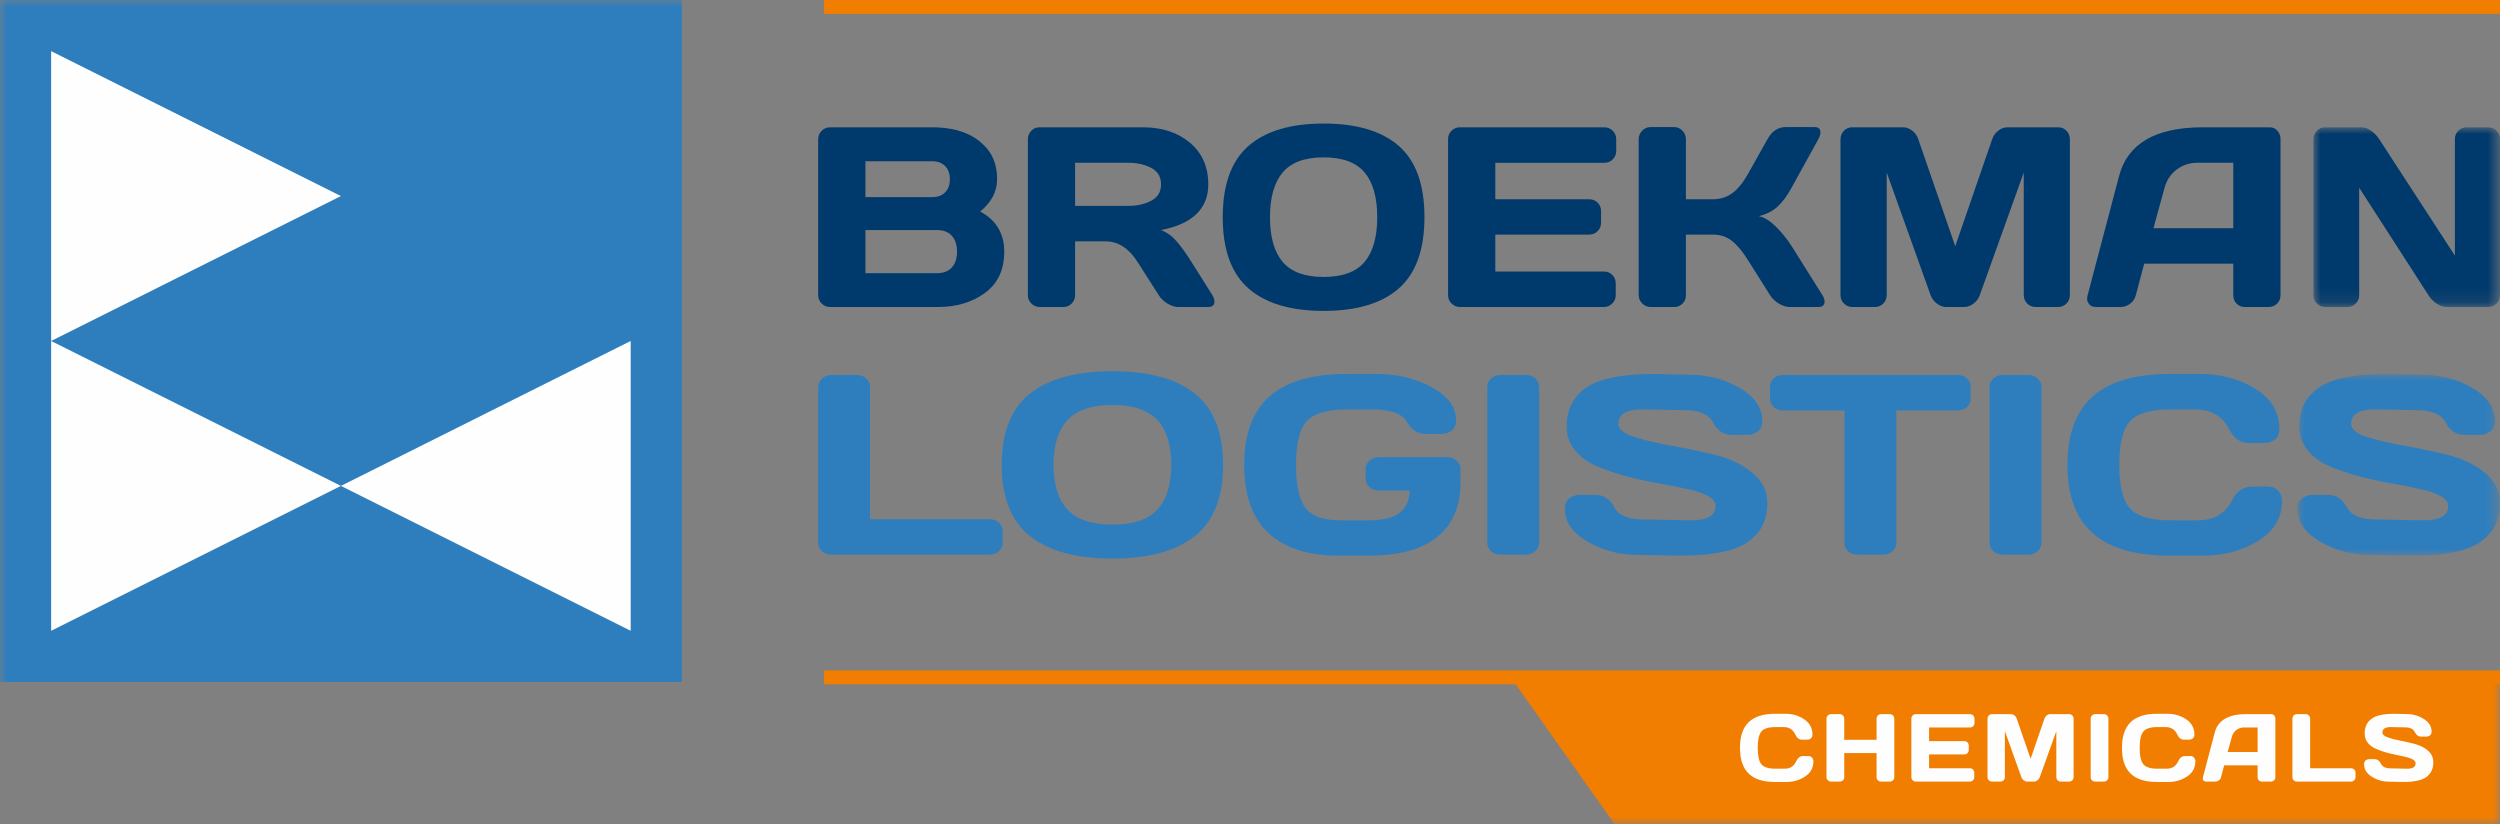 <?xml version="1.0" encoding="UTF-8"?>
<svg width="179px" height="59px" viewBox="0 0 179 59" version="1.1" xmlns="http://www.w3.org/2000/svg" xmlns:xlink="http://www.w3.org/1999/xlink">
    <rect x="0" y="0" width="179" height="59" fill="#808080" stroke="none"/>
    <title>Logo / Chemicals</title>
    <defs>
        <polygon id="path-1" points="0 0 13.357 0 13.357 12.866 0 12.866"></polygon>
        <polygon id="path-3" points="0 0 14.5 0 14.5 13.01 0 13.01"></polygon>
        <polygon id="path-5" points="0 59 179 59 179 0 0 0"></polygon>
    </defs>
    <g id="Logo-/-Chemicals" stroke="none" stroke-width="1" fill="none" fill-rule="evenodd">
        <polygon id="Fill-1" fill="#F17E00" points="59 49 179 49 179 48 59 48"></polygon>
        <polygon id="Fill-2" fill="#F17E00" points="59 1 179 1 179 0 59 0"></polygon>
        <g id="Group-54">
            <path d="M61.964,19.559 L67.095,19.559 C67.555,19.559 67.908,19.422 68.154,19.147 C68.399,18.871 68.522,18.495 68.522,18.016 C68.522,17.537 68.399,17.16 68.154,16.885 C67.908,16.611 67.555,16.472 67.095,16.472 L61.964,16.472 L61.964,19.559 Z M61.964,14.113 L66.763,14.113 C67.14,14.113 67.442,14 67.669,13.776 C67.896,13.552 68.01,13.238 68.01,12.834 C68.01,12.431 67.896,12.115 67.669,11.888 C67.442,11.661 67.14,11.547 66.763,11.547 L61.964,11.547 L61.964,14.113 Z M58.582,9.968 C58.582,9.734 58.665,9.534 58.833,9.367 C59,9.199 59.201,9.115 59.434,9.115 L66.728,9.115 C68.515,9.115 69.834,9.63 70.684,10.658 C71.156,11.227 71.392,11.952 71.392,12.834 C71.392,13.717 70.988,14.487 70.181,15.145 C71.329,15.761 71.904,16.718 71.904,18.016 C71.904,19.314 71.444,20.3 70.527,20.972 C69.608,21.645 68.482,21.982 67.149,21.982 L59.434,21.982 C59.201,21.982 59,21.9 58.833,21.735 C58.665,21.571 58.582,21.371 58.582,21.138 L58.582,9.968 Z" id="Fill-3" fill="#00396C"></path>
            <path d="M76.977,14.741 L80.799,14.741 C81.414,14.741 81.958,14.619 82.427,14.373 C82.897,14.128 83.131,13.736 83.131,13.197 C83.131,12.659 82.897,12.268 82.427,12.022 C81.958,11.777 81.414,11.654 80.799,11.654 L76.977,11.654 L76.977,14.741 Z M86.952,21.596 C86.952,21.854 86.8,21.981 86.495,21.981 L84.342,21.981 C84.115,21.981 83.865,21.9 83.593,21.735 C83.321,21.571 83.113,21.372 82.97,21.138 L81.445,18.752 C80.817,17.77 80.057,17.281 79.166,17.281 L76.977,17.281 L76.977,21.138 C76.977,21.372 76.895,21.571 76.731,21.735 C76.566,21.9 76.368,21.981 76.134,21.981 L74.447,21.981 C74.215,21.981 74.014,21.9 73.847,21.735 C73.679,21.571 73.596,21.372 73.596,21.138 L73.596,9.967 C73.596,9.735 73.676,9.534 73.838,9.367 C73.999,9.199 74.196,9.115 74.429,9.115 L81.83,9.115 C83.2,9.115 84.323,9.483 85.199,10.218 C86.074,10.955 86.513,11.947 86.513,13.197 C86.513,14.939 85.386,16.03 83.131,16.473 C83.49,16.604 83.822,16.831 84.127,17.15 C84.432,17.47 84.782,17.935 85.176,18.545 L86.81,21.138 C86.905,21.306 86.952,21.459 86.952,21.596 L86.952,21.596 Z" id="Fill-5" fill="#00396C"></path>
            <path d="M97.703,12.346 C97.099,11.627 96.123,11.268 94.774,11.268 C93.425,11.268 92.447,11.627 91.841,12.346 C91.234,13.063 90.93,14.132 90.93,15.553 C90.93,16.974 91.234,18.041 91.841,18.756 C92.447,19.471 93.425,19.829 94.774,19.829 C96.123,19.829 97.099,19.471 97.703,18.756 C98.307,18.041 98.609,16.974 98.609,15.553 C98.609,14.132 98.307,13.063 97.703,12.346 M100.157,20.649 C98.934,21.723 97.139,22.26 94.774,22.26 C92.409,22.26 90.613,21.723 89.388,20.649 C88.161,19.576 87.549,17.876 87.549,15.549 C87.549,13.221 88.161,11.523 89.388,10.452 C90.613,9.382 92.409,8.846 94.774,8.846 C97.139,8.846 98.934,9.382 100.157,10.452 C101.379,11.523 101.991,13.221 101.991,15.549 C101.991,17.876 101.379,19.576 100.157,20.649" id="Fill-7" fill="#00396C"></path>
            <path d="M103.683,21.121 L103.683,9.95 C103.683,9.717 103.766,9.519 103.934,9.358 C104.102,9.197 104.302,9.115 104.535,9.115 L114.878,9.115 C115.112,9.115 115.31,9.199 115.475,9.366 C115.64,9.534 115.721,9.735 115.721,9.968 L115.721,10.811 C115.721,11.044 115.64,11.243 115.475,11.408 C115.31,11.572 115.112,11.655 114.878,11.655 L107.064,11.655 L107.064,14.266 L113.793,14.266 C114.026,14.266 114.226,14.347 114.39,14.512 C114.554,14.677 114.636,14.876 114.636,15.109 L114.636,15.952 C114.636,16.186 114.554,16.385 114.39,16.549 C114.226,16.713 114.026,16.796 113.793,16.796 L107.064,16.796 L107.064,19.443 L114.861,19.443 C115.087,19.443 115.281,19.523 115.444,19.685 C115.605,19.846 115.686,20.044 115.686,20.277 L115.686,21.138 C115.686,21.372 115.602,21.57 115.435,21.735 C115.267,21.899 115.067,21.982 114.834,21.982 L104.535,21.982 C104.302,21.982 104.102,21.899 103.934,21.735 C103.766,21.57 103.683,21.365 103.683,21.121" id="Fill-9" fill="#00396C"></path>
            <path d="M130.641,21.587 C130.641,21.851 130.485,21.982 130.175,21.982 L128.12,21.982 C127.887,21.982 127.636,21.899 127.367,21.735 C127.098,21.571 126.888,21.372 126.739,21.138 L125.16,18.635 C124.783,18.025 124.404,17.566 124.021,17.258 C123.637,16.95 123.177,16.796 122.639,16.796 L120.71,16.796 L120.71,21.156 C120.71,21.39 120.628,21.586 120.464,21.744 C120.299,21.903 120.1,21.982 119.867,21.982 L118.181,21.982 C117.947,21.982 117.747,21.897 117.58,21.726 C117.412,21.556 117.329,21.354 117.329,21.121 L117.329,9.968 C117.329,9.735 117.412,9.531 117.58,9.358 C117.747,9.184 117.947,9.098 118.181,9.098 L119.867,9.098 C120.1,9.098 120.299,9.184 120.464,9.358 C120.628,9.531 120.71,9.735 120.71,9.968 L120.71,14.266 L122.639,14.266 C123.165,14.266 123.627,14.122 124.025,13.835 C124.423,13.548 124.8,13.084 125.16,12.445 L126.55,9.968 C126.867,9.393 127.298,9.104 127.842,9.098 L129.914,9.098 C130.201,9.098 130.345,9.223 130.345,9.475 C130.345,9.612 130.294,9.777 130.192,9.968 L128.246,13.494 C127.965,14.008 127.649,14.433 127.299,14.768 C126.949,15.103 126.493,15.34 125.932,15.477 C126.326,15.561 126.731,15.809 127.147,16.222 C127.562,16.634 127.929,17.083 128.246,17.567 L130.488,21.138 C130.591,21.312 130.641,21.462 130.641,21.587" id="Fill-11" fill="#00396C"></path>
            <path d="M131.778,21.121 L131.778,9.986 C131.778,9.741 131.859,9.534 132.02,9.366 C132.182,9.199 132.379,9.115 132.613,9.115 L136.264,9.115 C136.497,9.115 136.718,9.199 136.927,9.366 C137.137,9.534 137.278,9.735 137.349,9.968 L139.995,17.63 L142.641,9.968 C142.714,9.735 142.854,9.534 143.063,9.366 C143.273,9.199 143.494,9.115 143.728,9.115 L147.378,9.115 C147.612,9.115 147.807,9.199 147.966,9.366 C148.124,9.534 148.203,9.741 148.203,9.986 L148.203,21.121 C148.203,21.365 148.121,21.57 147.957,21.735 C147.793,21.899 147.594,21.982 147.361,21.982 L145.746,21.982 C145.512,21.982 145.314,21.899 145.149,21.735 C144.984,21.57 144.902,21.365 144.902,21.121 L144.902,12.354 L141.736,21.174 C141.652,21.396 141.506,21.586 141.296,21.744 C141.087,21.903 140.865,21.982 140.632,21.982 L139.349,21.982 C139.116,21.982 138.896,21.903 138.69,21.744 C138.484,21.586 138.335,21.396 138.246,21.174 L135.089,12.354 L135.089,21.121 C135.089,21.365 135.006,21.57 134.842,21.735 C134.677,21.899 134.478,21.982 134.246,21.982 L132.63,21.982 C132.397,21.982 132.197,21.899 132.029,21.735 C131.861,21.57 131.778,21.365 131.778,21.121" id="Fill-13" fill="#00396C"></path>
            <path d="M154.188,16.338 L159.903,16.338 L159.903,11.654 L157.346,11.654 C156.772,11.654 156.271,11.817 155.844,12.144 C155.416,12.47 155.128,12.908 154.978,13.458 L154.188,16.338 Z M149.47,21.156 L151.722,12.615 C152.331,10.288 154.317,9.121 157.678,9.115 L162.513,9.115 C162.735,9.115 162.918,9.199 163.065,9.367 C163.211,9.534 163.285,9.729 163.285,9.95 L163.285,21.156 C163.285,21.39 163.201,21.585 163.034,21.744 C162.867,21.902 162.666,21.982 162.433,21.982 L160.746,21.982 C160.501,21.982 160.299,21.902 160.141,21.744 C159.982,21.585 159.903,21.384 159.903,21.138 L159.903,18.877 L153.525,18.877 L152.924,21.138 C152.864,21.384 152.729,21.585 152.519,21.744 C152.31,21.902 152.089,21.982 151.856,21.982 L150.089,21.982 C149.856,21.982 149.688,21.914 149.586,21.78 C149.485,21.645 149.436,21.528 149.438,21.426 C149.441,21.324 149.452,21.234 149.47,21.156 L149.47,21.156 Z" id="Fill-15" fill="#00396C"></path>
            <g id="Group-19" transform="translate(165.643, 9.115)">
                <mask id="mask-2" fill="white">
                    <use xlink:href="#path-1"></use>
                </mask>
                <g id="Clip-18"></g>
                <path d="M0,12.023 L0,0.852 C0,0.619 0.08,0.419 0.241,0.252 C0.404,0.084 0.6,0 0.834,0 L3.472,0 C3.68,0 3.901,0.084 4.135,0.252 C4.369,0.419 4.559,0.619 4.709,0.852 L10.128,9.188 L10.128,0.835 C10.128,0.601 10.21,0.404 10.374,0.242 C10.538,0.081 10.737,0 10.97,0 L12.514,0 C12.746,0 12.945,0.081 13.11,0.242 C13.274,0.404 13.357,0.607 13.357,0.852 L13.357,12.023 C13.357,12.256 13.274,12.456 13.11,12.62 C12.945,12.785 12.746,12.866 12.514,12.866 L9.536,12.866 C9.302,12.866 9.063,12.785 8.817,12.62 C8.573,12.456 8.378,12.256 8.235,12.023 L3.274,4.325 L3.274,12.023 C3.274,12.256 3.192,12.456 3.027,12.62 C2.863,12.785 2.664,12.866 2.43,12.866 L0.852,12.866 C0.618,12.866 0.418,12.785 0.251,12.62 C0.083,12.456 0,12.256 0,12.023" id="Fill-17" fill="#00396C" mask="url(#mask-2)"></path>
            </g>
            <path d="M58.582,38.888 L58.582,27.718 C58.582,27.473 58.674,27.267 58.857,27.1 C59.041,26.932 59.262,26.848 59.517,26.848 L61.368,26.848 C61.624,26.848 61.842,26.932 62.022,27.1 C62.203,27.267 62.294,27.473 62.294,27.718 L62.294,37.174 L70.868,37.174 C71.123,37.174 71.341,37.258 71.522,37.425 C71.702,37.593 71.793,37.793 71.793,38.027 L71.793,38.87 C71.793,39.103 71.702,39.302 71.522,39.467 C71.341,39.631 71.123,39.714 70.868,39.714 L59.517,39.714 C59.262,39.714 59.041,39.634 58.857,39.476 C58.674,39.317 58.582,39.121 58.582,38.888" id="Fill-20" fill="#2E7EBE"></path>
            <path d="M82.867,30.078 C82.204,29.36 81.133,29.001 79.652,29.001 C78.173,29.001 77.1,29.36 76.434,30.078 C75.768,30.795 75.435,31.865 75.435,33.285 C75.435,34.706 75.768,35.774 76.434,36.488 C77.1,37.203 78.173,37.56 79.652,37.56 C81.133,37.56 82.204,37.203 82.867,36.488 C83.529,35.774 83.861,34.706 83.861,33.285 C83.861,31.865 83.529,30.795 82.867,30.078 M85.56,38.381 C84.217,39.455 82.248,39.992 79.652,39.992 C77.057,39.992 75.087,39.455 73.741,38.381 C72.396,37.308 71.723,35.607 71.723,33.281 C71.723,30.954 72.396,29.255 73.741,28.185 C75.087,27.114 77.057,26.579 79.652,26.579 C82.248,26.579 84.217,27.114 85.56,28.185 C86.902,29.255 87.572,30.954 87.572,33.281 C87.572,35.607 86.902,37.308 85.56,38.381" id="Fill-22" fill="#2E7EBE"></path>
            <path d="M90.833,38.179 C89.668,37.109 89.086,35.471 89.086,33.267 C89.086,31.063 89.694,29.43 90.912,28.369 C92.129,27.307 93.955,26.776 96.391,26.776 L98.586,26.776 C100.036,26.776 101.344,27.092 102.508,27.723 C103.673,28.354 104.255,29.142 104.255,30.087 C104.255,30.439 104.141,30.693 103.912,30.845 C103.681,30.997 103.459,31.073 103.242,31.073 L102.07,31.073 C101.506,31.073 101.056,30.781 100.722,30.194 C100.386,29.608 99.56,29.315 98.241,29.315 L96.489,29.315 C95.051,29.315 94.077,29.596 93.565,30.159 C93.053,30.721 92.797,31.756 92.797,33.263 C92.797,34.77 93.027,35.812 93.487,36.389 C93.945,36.966 94.766,37.255 95.947,37.255 L97.965,37.255 C99.022,37.255 99.777,37.072 100.229,36.704 C100.682,36.335 100.915,35.808 100.928,35.12 L98.704,35.12 C98.448,35.12 98.229,35.038 98.049,34.873 C97.868,34.709 97.778,34.51 97.778,34.276 L97.778,33.577 C97.778,33.343 97.868,33.145 98.049,32.98 C98.229,32.816 98.448,32.733 98.704,32.733 L103.645,32.733 C103.901,32.733 104.119,32.816 104.299,32.98 C104.48,33.145 104.571,33.343 104.571,33.577 L104.571,34.573 C104.571,36.247 104.02,37.535 102.917,38.435 C101.814,39.335 100.196,39.785 98.063,39.785 L95.849,39.785 C93.67,39.785 91.998,39.25 90.833,38.179" id="Fill-24" fill="#2E7EBE"></path>
            <path d="M106.488,38.888 L106.488,27.7 C106.488,27.467 106.58,27.267 106.763,27.1 C106.947,26.932 107.168,26.848 107.423,26.848 L109.254,26.848 C109.523,26.848 109.748,26.932 109.928,27.1 C110.109,27.267 110.2,27.467 110.2,27.7 L110.2,38.87 C110.2,39.103 110.106,39.302 109.918,39.467 C109.731,39.631 109.51,39.714 109.254,39.714 L107.423,39.714 C107.168,39.714 106.947,39.634 106.763,39.476 C106.58,39.317 106.488,39.121 106.488,38.888" id="Fill-26" fill="#2E7EBE"></path>
            <path d="M112.044,36.421 C112.044,36.069 112.158,35.815 112.388,35.663 C112.618,35.511 112.841,35.434 113.058,35.434 L114.229,35.434 C114.82,35.434 115.27,35.727 115.578,36.313 C115.886,36.9 116.579,37.193 117.655,37.193 L121.101,37.255 C122.256,37.255 122.834,36.911 122.834,36.223 C122.834,35.703 122.128,35.294 120.717,34.995 C120.086,34.857 119.391,34.721 118.629,34.586 C117.868,34.452 117.112,34.283 116.36,34.079 C115.609,33.876 114.919,33.637 114.288,33.361 C113.658,33.086 113.147,32.708 112.758,32.226 C112.367,31.745 112.172,31.178 112.172,30.526 C112.172,29.324 112.641,28.398 113.579,27.75 C114.518,27.101 116.133,26.776 118.422,26.776 L120.923,26.83 C122.268,26.83 123.482,27.145 124.561,27.776 C125.641,28.408 126.18,29.196 126.18,30.14 C126.18,30.493 126.065,30.748 125.836,30.903 C125.606,31.059 125.386,31.136 125.176,31.136 L124.005,31.136 C123.414,31.136 122.964,30.842 122.655,30.253 C122.347,29.663 121.655,29.369 120.579,29.369 L117.616,29.315 C116.461,29.315 115.883,29.659 115.883,30.347 C115.883,30.724 116.249,31.032 116.981,31.271 C117.713,31.51 118.599,31.721 119.639,31.904 C120.679,32.086 121.724,32.306 122.774,32.563 C123.824,32.821 124.715,33.244 125.447,33.833 C126.178,34.421 126.545,35.156 126.545,36.035 C126.545,37.237 126.073,38.163 125.132,38.811 C124.19,39.461 122.577,39.786 120.293,39.786 L117.31,39.731 C115.965,39.731 114.751,39.416 113.669,38.785 C112.585,38.154 112.044,37.366 112.044,36.421" id="Fill-28" fill="#2E7EBE"></path>
            <path d="M126.737,28.544 L126.737,27.7 C126.737,27.455 126.826,27.252 127.002,27.09 C127.18,26.929 127.403,26.848 127.672,26.848 L140.164,26.848 C140.433,26.848 140.657,26.929 140.834,27.09 C141.011,27.252 141.1,27.455 141.1,27.7 L141.1,28.544 C141.1,28.789 141.011,28.991 140.834,29.149 C140.657,29.308 140.433,29.387 140.164,29.387 L135.774,29.387 L135.774,38.888 C135.774,39.121 135.684,39.317 135.503,39.476 C135.323,39.634 135.104,39.714 134.849,39.714 L132.988,39.714 C132.732,39.714 132.513,39.634 132.334,39.476 C132.153,39.317 132.063,39.121 132.063,38.888 L132.063,29.387 L127.672,29.387 C127.403,29.387 127.18,29.308 127.002,29.149 C126.826,28.991 126.737,28.789 126.737,28.544" id="Fill-30" fill="#2E7EBE"></path>
            <path d="M142.456,38.888 L142.456,27.7 C142.456,27.467 142.548,27.267 142.732,27.1 C142.916,26.932 143.136,26.848 143.392,26.848 L145.223,26.848 C145.492,26.848 145.717,26.932 145.897,27.1 C146.077,27.267 146.168,27.467 146.168,27.7 L146.168,38.87 C146.168,39.103 146.074,39.302 145.887,39.467 C145.7,39.631 145.479,39.714 145.223,39.714 L143.392,39.714 C143.136,39.714 142.916,39.634 142.732,39.476 C142.548,39.317 142.456,39.121 142.456,38.888" id="Fill-32" fill="#2E7EBE"></path>
            <path d="M149.857,38.197 C148.64,37.139 148.03,35.501 148.03,33.285 C148.03,31.069 148.64,29.43 149.857,28.369 C151.073,27.307 152.9,26.776 155.335,26.776 L157.531,26.776 C159.02,26.776 160.338,27.129 161.483,27.835 C162.628,28.54 163.201,29.507 163.201,30.733 C163.201,31.086 163.086,31.338 162.856,31.491 C162.626,31.644 162.403,31.72 162.186,31.72 L161.015,31.72 C160.412,31.72 159.942,31.39 159.607,30.733 C159.121,29.788 158.315,29.315 157.186,29.315 L155.433,29.315 C153.996,29.315 153.021,29.596 152.51,30.158 C151.998,30.721 151.742,31.761 151.742,33.281 C151.742,34.8 151.998,35.842 152.51,36.407 C153.021,36.973 153.996,37.255 155.433,37.255 L157.392,37.255 C158.521,37.255 159.325,36.783 159.804,35.838 C160.139,35.174 160.612,34.842 161.222,34.842 L162.393,34.842 C162.701,34.842 162.946,34.947 163.126,35.156 C163.307,35.366 163.397,35.593 163.397,35.838 C163.397,37.064 162.827,38.029 161.685,38.731 C160.543,39.434 159.227,39.785 157.737,39.785 L155.335,39.785 C152.9,39.785 151.073,39.256 149.857,38.197" id="Fill-34" fill="#2E7EBE"></path>
            <g id="Group-38" transform="translate(164.5, 26.776)">
                <mask id="mask-4" fill="white">
                    <use xlink:href="#path-3"></use>
                </mask>
                <g id="Clip-37"></g>
                <path d="M0,9.645 C0,9.292 0.116,9.039 0.345,8.887 C0.574,8.735 0.798,8.658 1.014,8.658 L2.185,8.658 C2.776,8.658 3.226,8.951 3.535,9.537 C3.842,10.124 4.535,10.417 5.611,10.417 L9.057,10.479 C10.212,10.479 10.79,10.135 10.79,9.447 C10.79,8.927 10.084,8.518 8.673,8.219 C8.043,8.081 7.348,7.945 6.585,7.81 C5.825,7.676 5.069,7.506 4.317,7.303 C3.565,7.1 2.875,6.86 2.244,6.585 C1.615,6.31 1.104,5.932 0.714,5.45 C0.323,4.969 0.128,4.402 0.128,3.75 C0.128,2.548 0.597,1.622 1.535,0.973 C2.474,0.325 4.089,0 6.379,0 L8.88,0.054 C10.225,0.054 11.437,0.369 12.517,1 C13.597,1.632 14.137,2.42 14.137,3.364 C14.137,3.717 14.021,3.972 13.792,4.127 C13.562,4.283 13.342,4.36 13.132,4.36 L11.961,4.36 C11.37,4.36 10.92,4.066 10.612,3.477 C10.303,2.887 9.611,2.593 8.535,2.593 L5.572,2.539 C4.417,2.539 3.84,2.883 3.84,3.571 C3.84,3.948 4.205,4.256 4.937,4.495 C5.669,4.734 6.554,4.945 7.594,5.127 C8.635,5.31 9.68,5.53 10.73,5.787 C11.78,6.045 12.671,6.468 13.403,7.057 C14.135,7.645 14.5,8.38 14.5,9.259 C14.5,10.461 14.029,11.387 13.088,12.035 C12.147,12.685 10.533,13.01 8.249,13.01 L5.267,12.955 C3.921,12.955 2.707,12.64 1.625,12.009 C0.542,11.378 0,10.59 0,9.645" id="Fill-36" fill="#2E7EBE" mask="url(#mask-4)"></path>
            </g>
            <mask id="mask-6" fill="white">
                <use xlink:href="#path-5"></use>
            </mask>
            <g id="Clip-40"></g>
            <polygon id="Fill-39" fill="#2E7EBE" mask="url(#mask-6)" points="0 48.828 48.818 48.828 48.818 0 0 0"></polygon>
            <polygon id="Fill-41" fill="#FEFEFE" mask="url(#mask-6)" points="3.661 24.414 3.661 45.165 24.409 34.79"></polygon>
            <polygon id="Fill-42" fill="#FEFEFE" mask="url(#mask-6)" points="3.661 3.662 3.661 24.414 24.409 14.038"></polygon>
            <polygon id="Fill-43" fill="#FEFEFE" mask="url(#mask-6)" points="45.157 24.414 45.157 45.165 24.409 34.79"></polygon>
            <polygon id="Fill-44" fill="#F17E00" mask="url(#mask-6)" points="179 59 115.599 59 108.344 48.746 179 48.746"></polygon>
            <path d="M125.208,55.393 C124.792,54.995 124.583,54.381 124.583,53.549 C124.583,52.717 124.792,52.102 125.208,51.704 C125.623,51.306 126.249,51.106 127.082,51.106 L127.832,51.106 C128.342,51.106 128.792,51.238 129.184,51.504 C129.576,51.769 129.772,52.131 129.772,52.591 C129.772,52.724 129.732,52.818 129.654,52.876 C129.576,52.933 129.5,52.962 129.425,52.962 L129.024,52.962 C128.818,52.962 128.657,52.838 128.543,52.591 C128.377,52.236 128.101,52.059 127.715,52.059 L127.115,52.059 C126.624,52.059 126.291,52.165 126.116,52.376 C125.94,52.587 125.853,52.977 125.853,53.548 C125.853,54.118 125.94,54.509 126.116,54.721 C126.291,54.933 126.624,55.039 127.115,55.039 L127.785,55.039 C128.171,55.039 128.446,54.862 128.609,54.507 C128.724,54.258 128.886,54.134 129.095,54.134 L129.496,54.134 C129.601,54.134 129.685,54.172 129.746,54.251 C129.808,54.33 129.839,54.415 129.839,54.507 C129.839,54.968 129.644,55.33 129.253,55.593 C128.863,55.857 128.412,55.989 127.903,55.989 L127.082,55.989 C126.249,55.989 125.623,55.79 125.208,55.393" id="Fill-45" fill="#FEFEFE" mask="url(#mask-6)"></path>
            <path d="M130.776,55.646 L130.776,51.453 C130.776,51.365 130.808,51.291 130.871,51.227 C130.934,51.164 131.011,51.133 131.104,51.133 L131.729,51.133 C131.817,51.133 131.892,51.164 131.953,51.227 C132.015,51.291 132.047,51.365 132.047,51.453 L132.047,52.968 L134.363,52.968 L134.363,51.453 C134.363,51.365 134.394,51.291 134.457,51.227 C134.519,51.164 134.595,51.133 134.682,51.133 L135.308,51.133 C135.4,51.133 135.477,51.164 135.539,51.227 C135.601,51.291 135.632,51.365 135.632,51.453 L135.632,55.646 C135.632,55.733 135.599,55.808 135.536,55.869 C135.471,55.931 135.396,55.962 135.308,55.962 L134.682,55.962 C134.595,55.962 134.519,55.932 134.457,55.873 C134.394,55.813 134.363,55.74 134.363,55.652 L134.363,53.921 L132.047,53.921 L132.047,55.652 C132.047,55.74 132.015,55.813 131.953,55.873 C131.892,55.932 131.817,55.962 131.729,55.962 L131.104,55.962 C131.016,55.962 130.939,55.931 130.875,55.869 C130.809,55.808 130.776,55.733 130.776,55.646" id="Fill-46" fill="#FEFEFE" mask="url(#mask-6)"></path>
            <path d="M136.853,55.638 L136.853,51.446 C136.853,51.359 136.885,51.284 136.948,51.224 C137.01,51.163 137.085,51.133 137.173,51.133 L141.054,51.133 C141.142,51.133 141.217,51.165 141.279,51.227 C141.34,51.29 141.372,51.365 141.372,51.453 L141.372,51.77 C141.372,51.857 141.34,51.932 141.279,51.994 C141.217,52.056 141.142,52.086 141.054,52.086 L138.122,52.086 L138.122,53.066 L140.647,53.066 C140.735,53.066 140.81,53.096 140.871,53.158 C140.933,53.22 140.964,53.295 140.964,53.383 L140.964,53.699 C140.964,53.786 140.933,53.861 140.871,53.923 C140.81,53.985 140.735,54.016 140.647,54.016 L138.122,54.016 L138.122,55.009 L141.047,55.009 C141.133,55.009 141.206,55.039 141.267,55.1 C141.327,55.16 141.358,55.235 141.358,55.322 L141.358,55.645 C141.358,55.733 141.326,55.808 141.264,55.869 C141.201,55.931 141.126,55.962 141.038,55.962 L137.173,55.962 C137.085,55.962 137.01,55.931 136.948,55.869 C136.885,55.808 136.853,55.731 136.853,55.638" id="Fill-47" fill="#FEFEFE" mask="url(#mask-6)"></path>
            <path d="M142.306,55.638 L142.306,51.46 C142.306,51.368 142.337,51.29 142.398,51.227 C142.458,51.165 142.533,51.133 142.62,51.133 L143.989,51.133 C144.077,51.133 144.16,51.165 144.239,51.227 C144.318,51.29 144.371,51.365 144.397,51.453 L145.391,54.329 L146.383,51.453 C146.411,51.365 146.463,51.29 146.542,51.227 C146.62,51.165 146.704,51.133 146.791,51.133 L148.161,51.133 C148.249,51.133 148.322,51.165 148.381,51.227 C148.441,51.29 148.471,51.368 148.471,51.46 L148.471,55.638 C148.471,55.731 148.44,55.808 148.378,55.869 C148.317,55.931 148.242,55.962 148.154,55.962 L147.548,55.962 C147.46,55.962 147.387,55.931 147.324,55.869 C147.262,55.808 147.233,55.731 147.233,55.638 L147.233,52.349 L146.044,55.659 C146.012,55.742 145.957,55.813 145.878,55.872 C145.799,55.932 145.717,55.962 145.63,55.962 L145.148,55.962 C145.06,55.962 144.978,55.932 144.9,55.872 C144.824,55.813 144.767,55.742 144.734,55.659 L143.549,52.349 L143.549,55.638 C143.549,55.731 143.518,55.808 143.456,55.869 C143.394,55.931 143.319,55.962 143.232,55.962 L142.626,55.962 C142.539,55.962 142.463,55.931 142.401,55.869 C142.338,55.808 142.306,55.731 142.306,55.638" id="Fill-48" fill="#FEFEFE" mask="url(#mask-6)"></path>
            <path d="M149.692,55.652 L149.692,51.453 C149.692,51.365 149.724,51.29 149.787,51.227 C149.849,51.165 149.924,51.133 150.012,51.133 L150.638,51.133 C150.73,51.133 150.807,51.165 150.869,51.227 C150.931,51.29 150.962,51.365 150.962,51.453 L150.962,55.645 C150.962,55.733 150.931,55.808 150.865,55.869 C150.802,55.931 150.726,55.962 150.638,55.962 L150.012,55.962 C149.924,55.962 149.849,55.932 149.787,55.872 C149.724,55.813 149.692,55.74 149.692,55.652" id="Fill-49" fill="#FEFEFE" mask="url(#mask-6)"></path>
            <path d="M152.556,55.393 C152.141,54.995 151.932,54.381 151.932,53.549 C151.932,52.717 152.141,52.102 152.556,51.704 C152.972,51.306 153.597,51.106 154.43,51.106 L155.182,51.106 C155.69,51.106 156.141,51.238 156.533,51.504 C156.924,51.769 157.12,52.131 157.12,52.591 C157.12,52.724 157.081,52.818 157.002,52.876 C156.924,52.933 156.848,52.962 156.773,52.962 L156.373,52.962 C156.166,52.962 156.007,52.838 155.892,52.591 C155.725,52.236 155.449,52.059 155.063,52.059 L154.463,52.059 C153.973,52.059 153.639,52.165 153.464,52.376 C153.289,52.587 153.201,52.977 153.201,53.548 C153.201,54.118 153.289,54.509 153.464,54.721 C153.639,54.933 153.973,55.039 154.463,55.039 L155.134,55.039 C155.52,55.039 155.795,54.862 155.959,54.507 C156.073,54.258 156.235,54.134 156.443,54.134 L156.844,54.134 C156.95,54.134 157.033,54.172 157.095,54.251 C157.157,54.33 157.188,54.415 157.188,54.507 C157.188,54.968 156.992,55.33 156.601,55.593 C156.211,55.857 155.761,55.989 155.251,55.989 L154.43,55.989 C153.597,55.989 152.972,55.79 152.556,55.393" id="Fill-50" fill="#FEFEFE" mask="url(#mask-6)"></path>
            <path d="M159.501,53.844 L161.646,53.844 L161.646,52.086 L160.686,52.086 C160.47,52.086 160.282,52.147 160.123,52.27 C159.962,52.392 159.853,52.557 159.797,52.763 L159.501,53.844 Z M157.73,55.653 L158.575,52.447 C158.804,51.573 159.549,51.135 160.811,51.133 L162.625,51.133 C162.708,51.133 162.778,51.164 162.833,51.227 C162.888,51.291 162.915,51.363 162.915,51.446 L162.915,55.653 C162.915,55.74 162.884,55.813 162.821,55.873 C162.758,55.932 162.683,55.962 162.595,55.962 L161.961,55.962 C161.87,55.962 161.794,55.932 161.734,55.873 C161.676,55.813 161.646,55.737 161.646,55.646 L161.646,54.797 L159.251,54.797 L159.026,55.646 C159.004,55.737 158.953,55.813 158.875,55.873 C158.796,55.932 158.713,55.962 158.625,55.962 L157.962,55.962 C157.875,55.962 157.812,55.937 157.774,55.886 C157.735,55.836 157.717,55.791 157.719,55.753 C157.719,55.715 157.724,55.681 157.73,55.653 L157.73,55.653 Z" id="Fill-51" fill="#FEFEFE" mask="url(#mask-6)"></path>
            <path d="M164.137,55.652 L164.137,51.46 C164.137,51.368 164.169,51.29 164.231,51.227 C164.294,51.165 164.369,51.133 164.457,51.133 L165.09,51.133 C165.177,51.133 165.252,51.165 165.313,51.227 C165.376,51.29 165.406,51.368 165.406,51.46 L165.406,55.009 L168.339,55.009 C168.427,55.009 168.501,55.041 168.563,55.103 C168.625,55.167 168.656,55.242 168.656,55.329 L168.656,55.645 C168.656,55.733 168.625,55.808 168.563,55.869 C168.501,55.931 168.427,55.962 168.339,55.962 L164.457,55.962 C164.369,55.962 164.294,55.932 164.231,55.872 C164.169,55.813 164.137,55.74 164.137,55.652" id="Fill-52" fill="#FEFEFE" mask="url(#mask-6)"></path>
            <path d="M169.267,54.726 C169.267,54.594 169.306,54.499 169.385,54.442 C169.463,54.384 169.54,54.356 169.613,54.356 L170.013,54.356 C170.216,54.356 170.37,54.466 170.476,54.685 C170.581,54.906 170.818,55.016 171.186,55.016 L172.364,55.04 C172.759,55.04 172.957,54.91 172.957,54.652 C172.957,54.456 172.715,54.303 172.233,54.191 C172.017,54.139 171.779,54.088 171.519,54.037 C171.259,53.987 171,53.924 170.743,53.847 C170.486,53.771 170.25,53.681 170.034,53.578 C169.819,53.475 169.645,53.332 169.511,53.152 C169.377,52.971 169.31,52.758 169.31,52.514 C169.31,52.062 169.471,51.715 169.793,51.472 C170.113,51.228 170.666,51.107 171.448,51.107 L172.303,51.126 C172.763,51.126 173.178,51.245 173.548,51.481 C173.916,51.719 174.102,52.014 174.102,52.369 C174.102,52.501 174.062,52.597 173.984,52.655 C173.905,52.714 173.83,52.743 173.758,52.743 L173.357,52.743 C173.156,52.743 173.001,52.632 172.897,52.411 C172.79,52.19 172.554,52.079 172.186,52.079 L171.172,52.059 C170.777,52.059 170.58,52.188 170.58,52.447 C170.58,52.588 170.705,52.703 170.954,52.793 C171.205,52.883 171.508,52.962 171.864,53.031 C172.22,53.099 172.577,53.181 172.937,53.278 C173.296,53.375 173.6,53.534 173.851,53.755 C174.101,53.975 174.226,54.251 174.226,54.581 C174.226,55.032 174.066,55.38 173.743,55.624 C173.42,55.867 172.869,55.989 172.089,55.989 L171.068,55.968 C170.608,55.968 170.193,55.85 169.822,55.613 C169.451,55.377 169.267,55.081 169.267,54.726" id="Fill-53" fill="#FEFEFE" mask="url(#mask-6)"></path>
        </g>
    </g>
</svg>